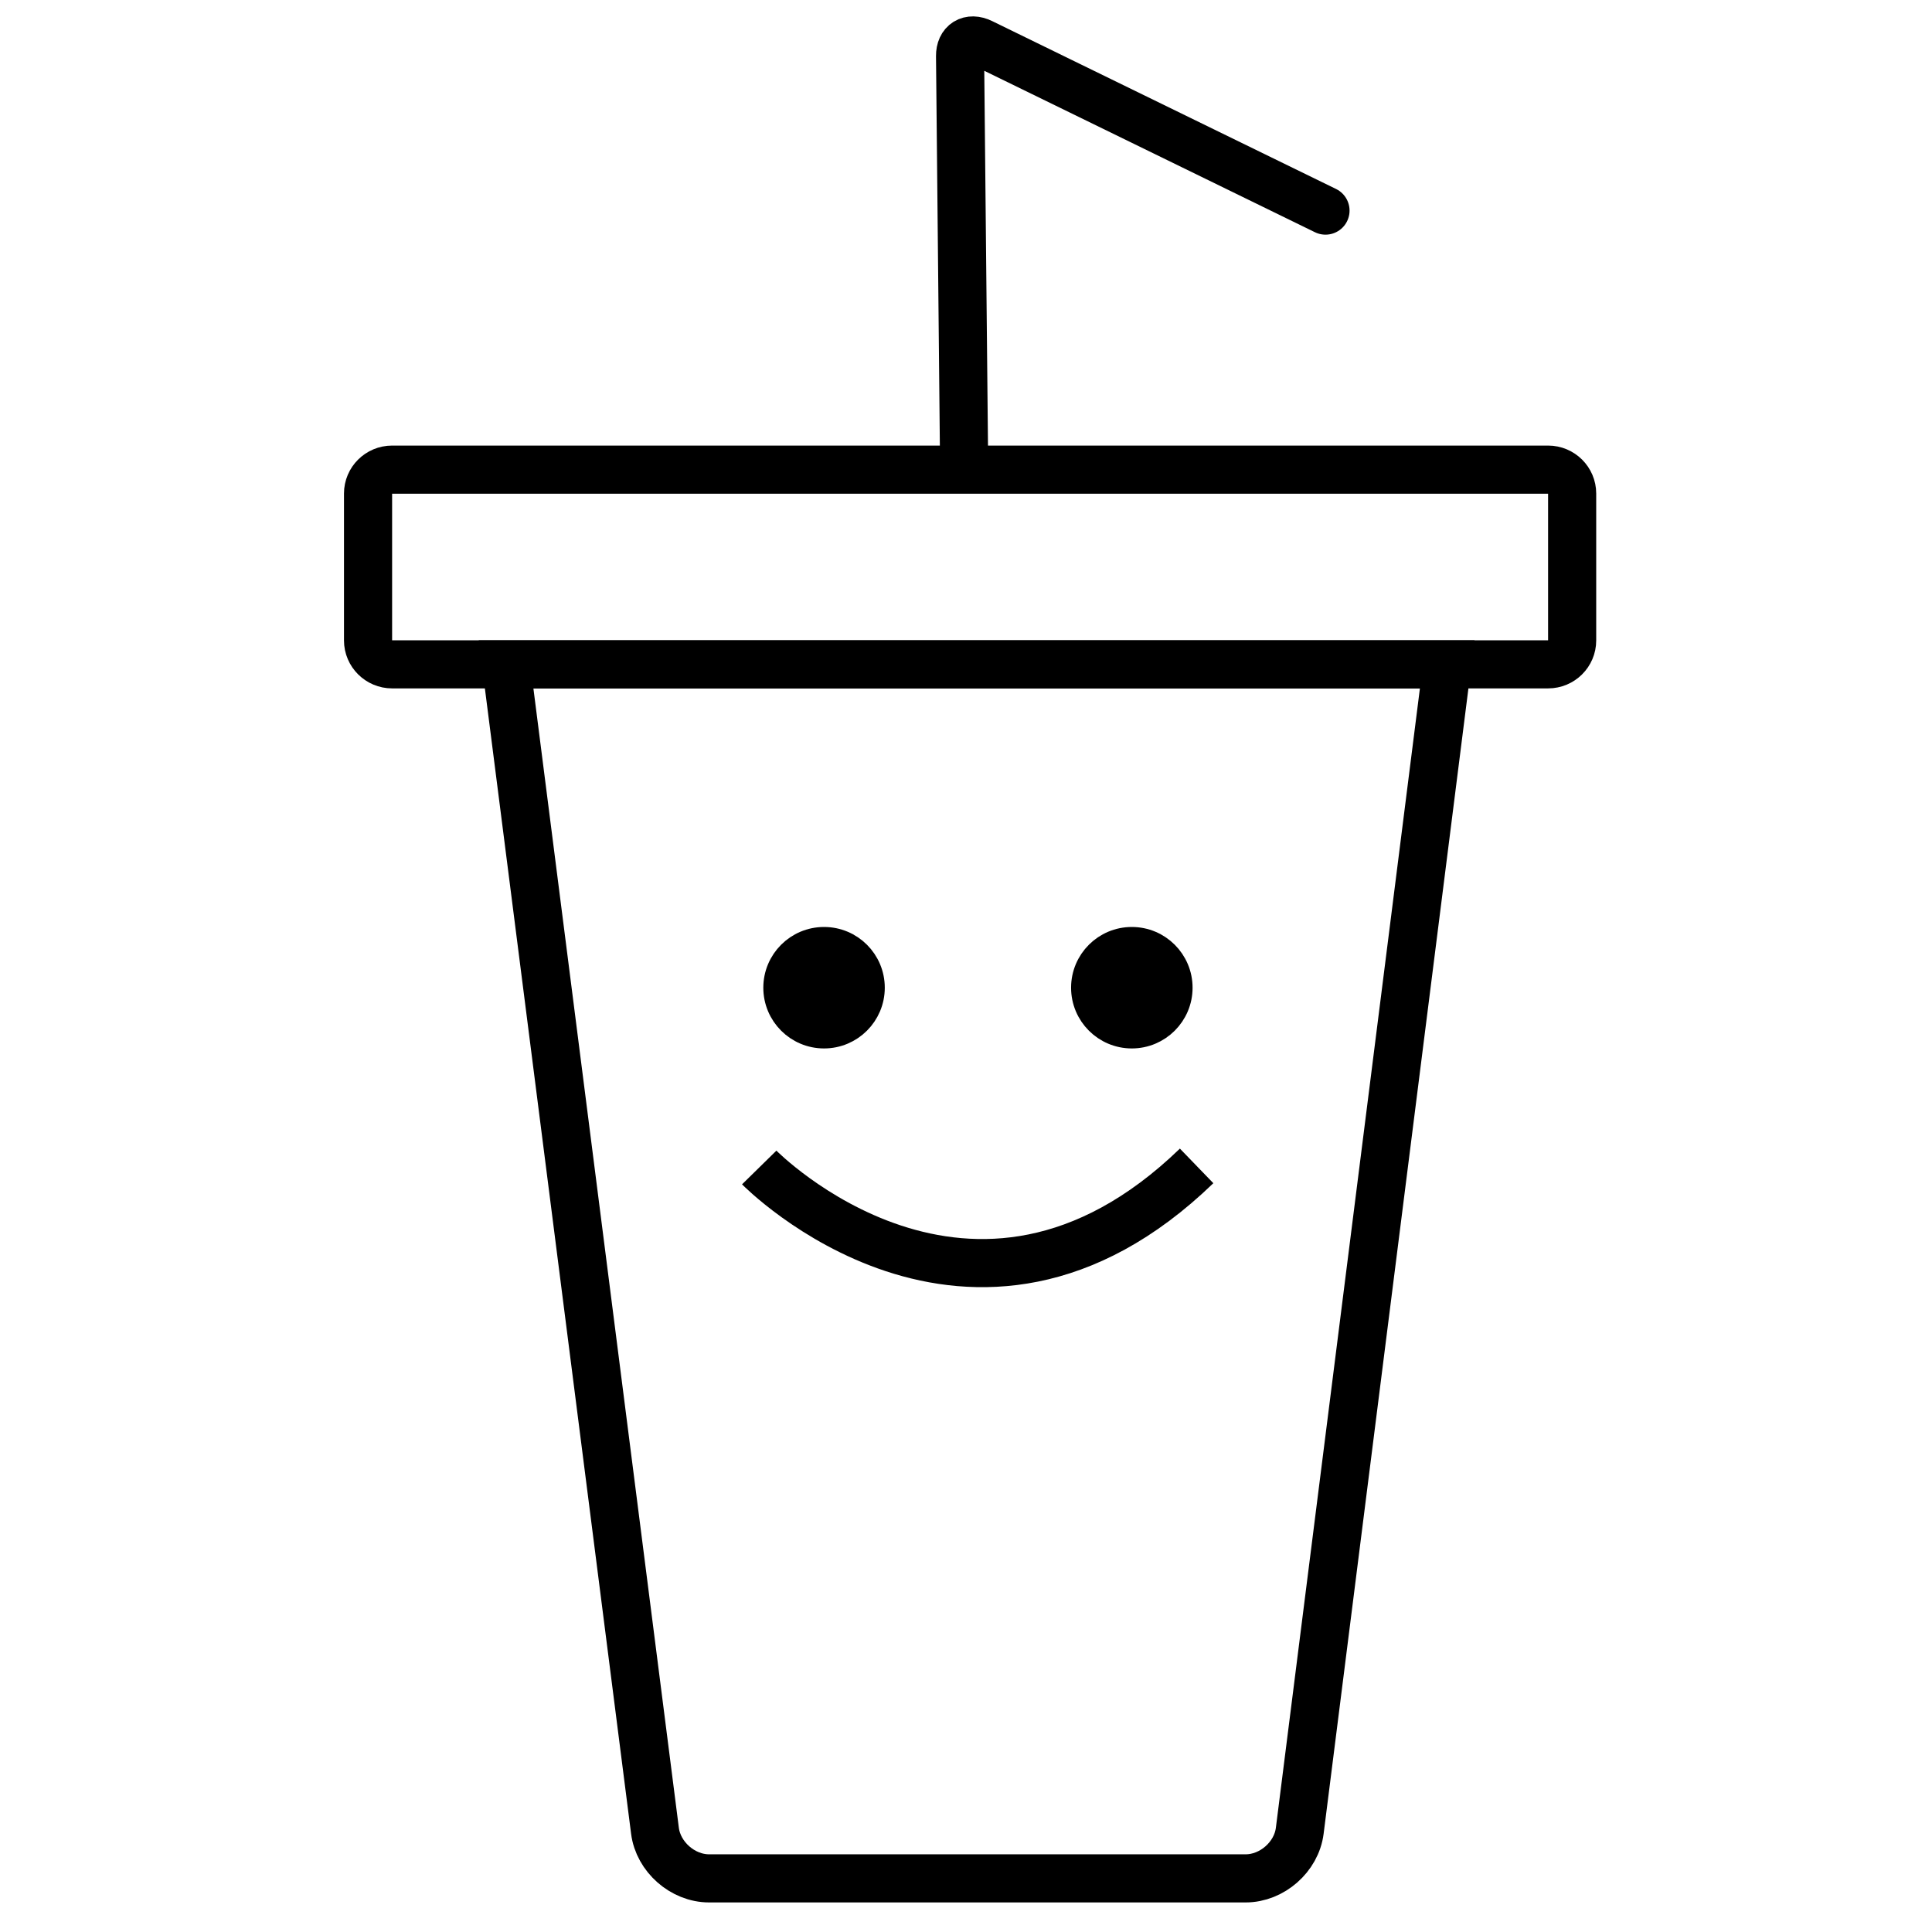 <?xml version="1.0" encoding="UTF-8"?>
<!-- Uploaded to: ICON Repo, www.iconrepo.com, Generator: ICON Repo Mixer Tools -->
<svg width="800px" height="800px" version="1.1" viewBox="144 144 512 512" xmlns="http://www.w3.org/2000/svg">
 <defs>
  <clipPath id="b">
   <path d="m205 247h395v404.9h-395z"/>
  </clipPath>
  <clipPath id="a">
   <path d="m326 148.09h242v190.91h-242z"/>
  </clipPath>
 </defs>
 <g clip-path="url(#b)">
  <path transform="matrix(6.377 0 0 6.377 239.36 151.62)" d="m14.515 76.865c-1.103 0-2.113-0.897-2.25-1.978l-6.188-48.474h39.111l-6.128 48.474c-0.138 1.092-1.155 1.978-2.248 1.978z" fill="none" stroke="#000000" stroke-width="2"/>
 </g>
 <path transform="matrix(-1.171e-15 6.377 -6.377 -1.171e-15 543.73 132.54)" d="m21.314-1.652c0-0.552 0.447-0.999 0.992-0.999h6.107c0.548 0 0.992 0.448 0.992 0.999v48.04c0 0.552-0.447 1-0.992 1h-6.107c-0.548 0-0.992-0.448-0.992-1z" fill="none" stroke="#000000" stroke-width="2"/>
 <g clip-path="url(#a)">
  <path transform="matrix(6.377 0 0 6.377 239.36 151.62)" d="m25.111 18.016-0.167-16.879c-0.006-0.552 0.396-0.801 0.895-0.557l14.291 6.977" fill="none" stroke="#000000" stroke-linecap="round" stroke-width="2"/>
 </g>
 <path transform="matrix(6.377 0 0 6.377 342.23 391.66)" d="m5.179 2.21c0 1.115-0.904 2.019-2.019 2.019s-2.019-0.904-2.019-2.019 0.904-2.019 2.019-2.019 2.019 0.904 2.019 2.019" fill-rule="evenodd" stroke="#000000" stroke-width="1.01"/>
 <path transform="matrix(6.377 0 0 6.377 342.23 391.66)" d="m17.97 2.21c0 1.115-0.905 2.019-2.02 2.019-1.115 0-2.019-0.904-2.019-2.019s0.904-2.019 2.019-2.019c1.115 0 2.02 0.904 2.02 2.019" fill-rule="evenodd" stroke="#000000" stroke-width="1.01"/>
 <path transform="matrix(6.377 0 0 6.377 342.23 391.66)" d="m0.466 9.681s8.816 8.985 18.177-0.066" fill="none" stroke="#000000" stroke-width="2"/>
</svg>